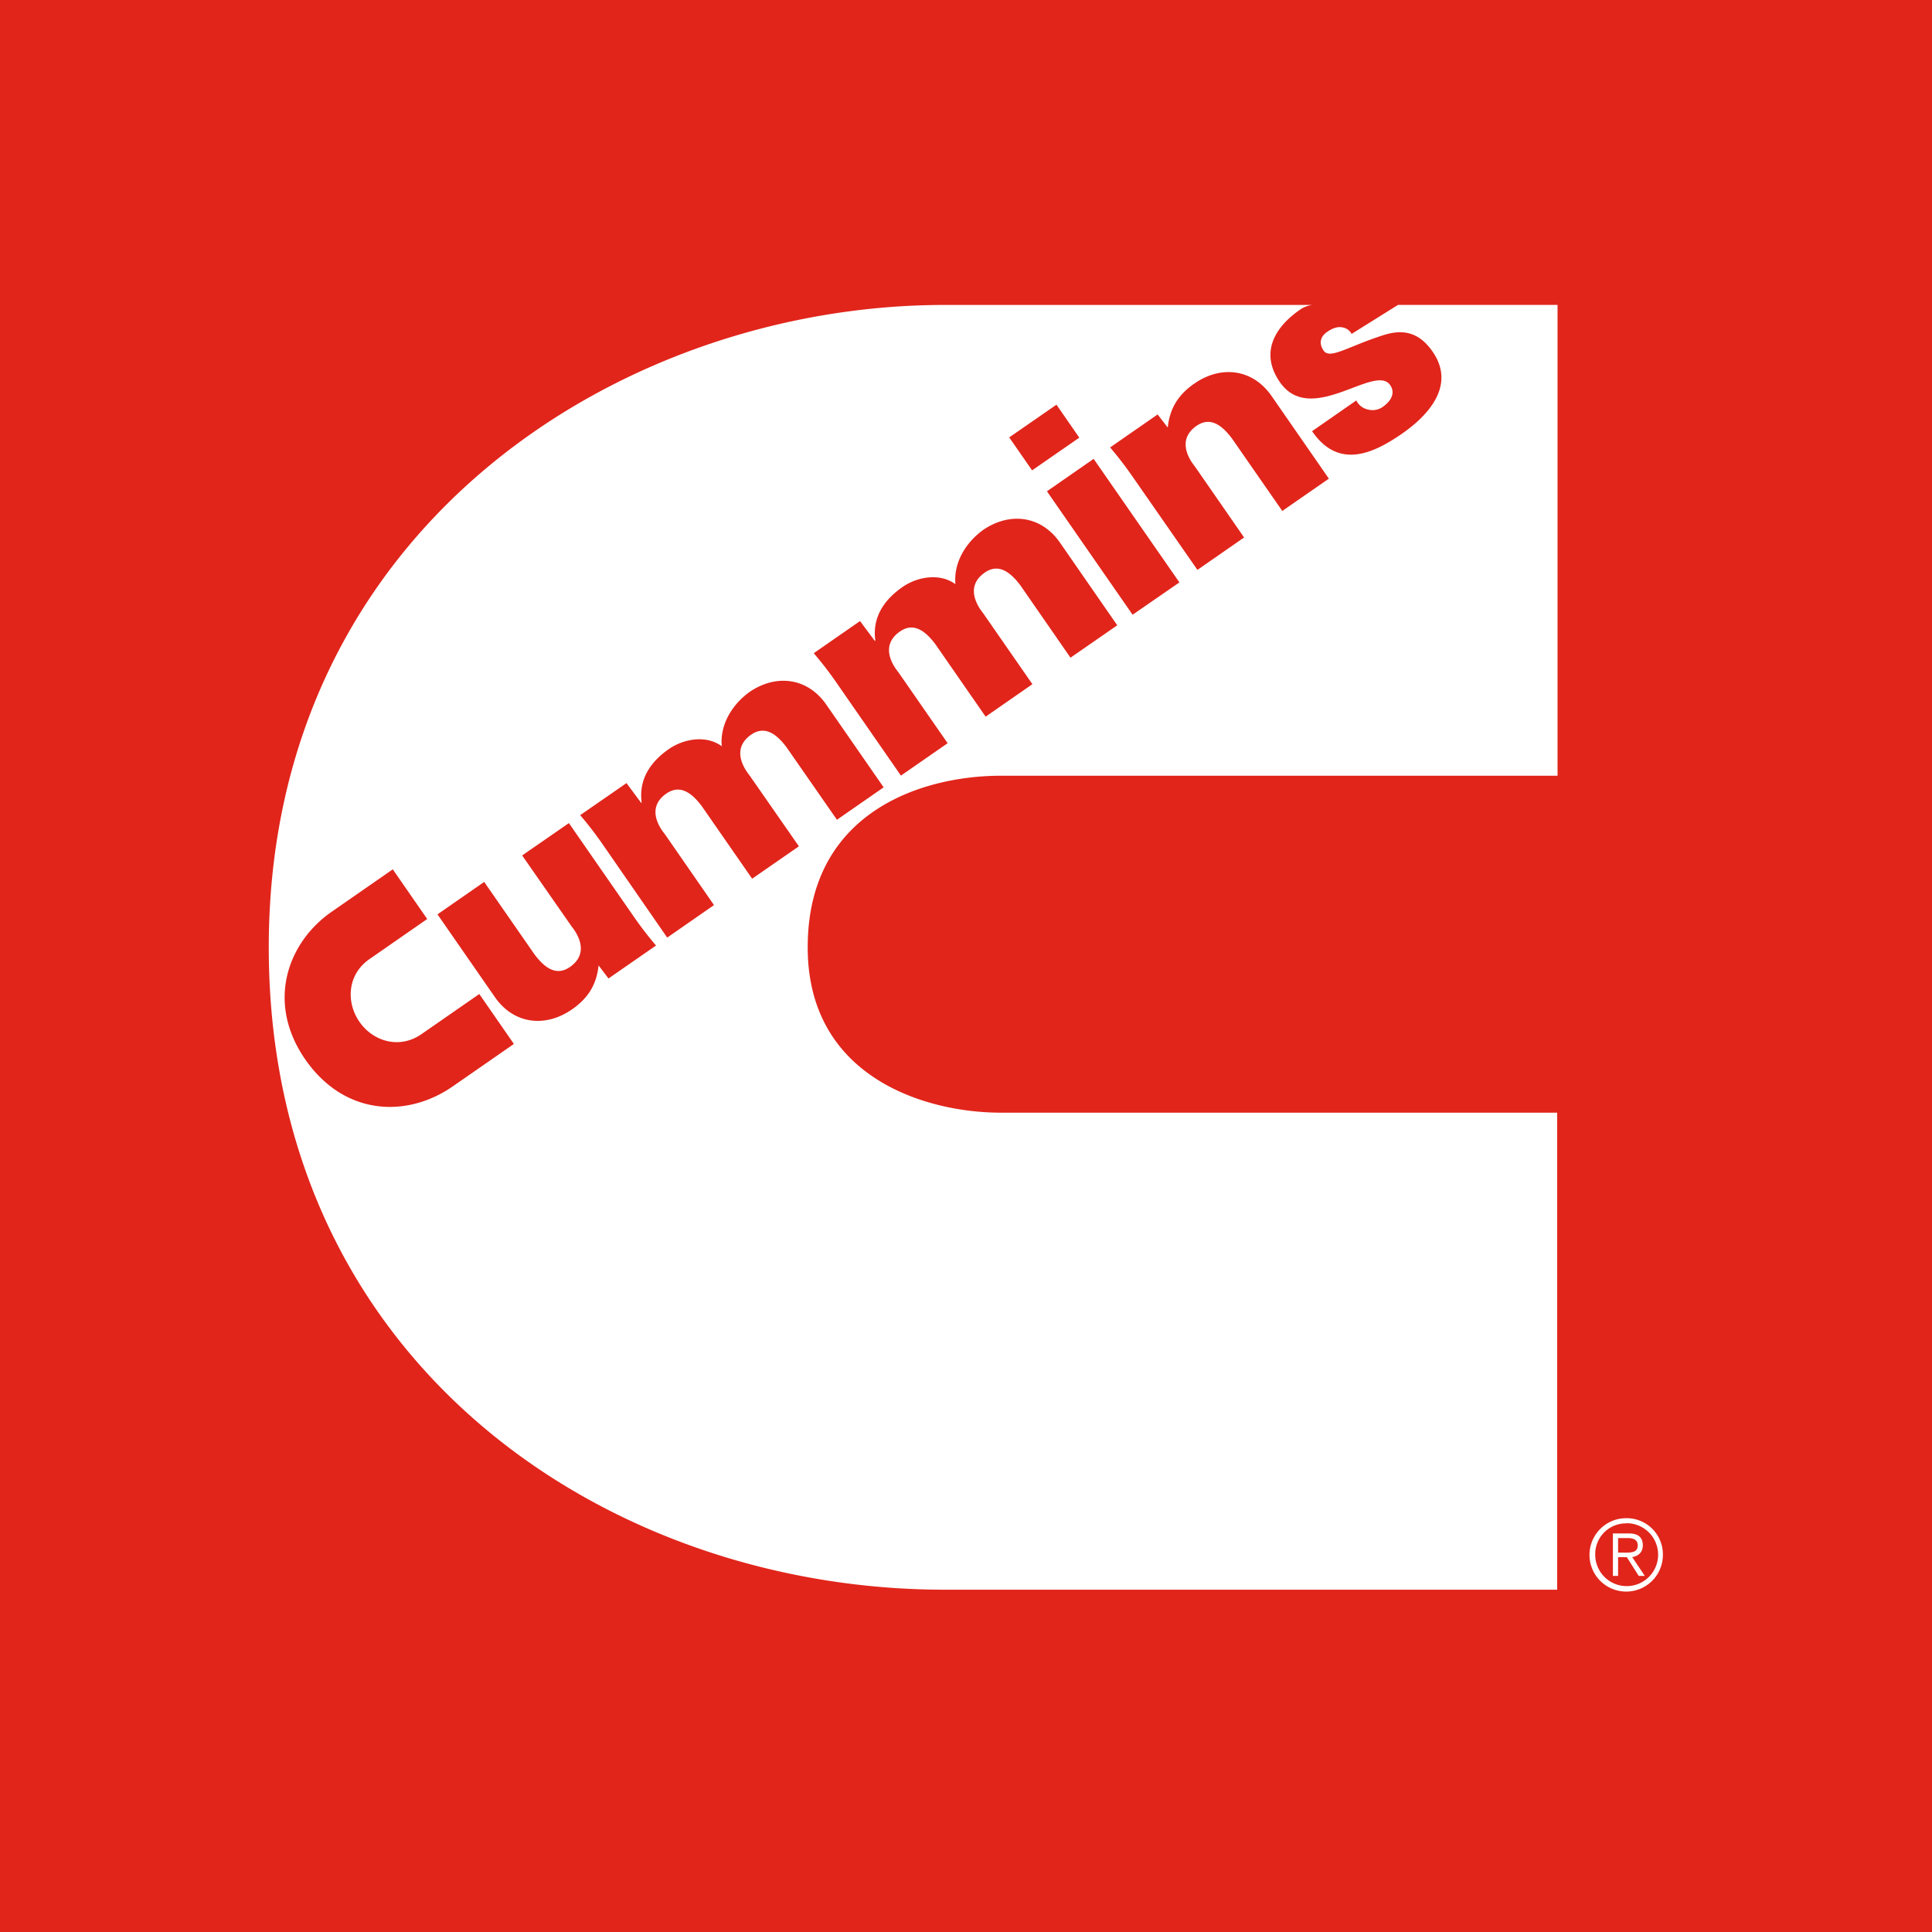 <svg xmlns="http://www.w3.org/2000/svg" viewBox="0 0 666 666"><defs><style>.cls-1{fill:#e1251b;}.cls-2{fill:#fff;fill-rule:evenodd;}</style></defs><title>Cummins-Logo-Box</title><g id="Layer_2" data-name="Layer 2"><g id="layer"><rect class="cls-1" width="666" height="666"/><path class="cls-2" d="M399.06,142.87l-16.38,11.37a127.67,127.67,0,0,1,8.1,10.58l22,31.63,16.09-11.17-16.93-24.42c-.35-.51-7.42-8.53.55-14.07,5-3.47,9.14.32,12.18,4.35l17.36,25L458.09,165l-19.76-28.5c-6.54-9.41-17.45-10.64-26.59-4.29-5.44,3.75-8.49,8.41-9.19,15.18Zm-27,8-7.87-11.37-16.29,11.28,7.88,11.36Zm34.51,49.9L377,158.18l-16.1,11.18,29.53,42.55Zm-110.1,13.32-15.95,11.08a126.25,126.25,0,0,1,8.11,10.57l21.94,31.63,16.1-11.17L309.7,231.75c-.36-.52-7.44-8.53.53-14.06,5-3.48,9.15.32,12.2,4.36l17.34,25,16.12-11.2-16.95-24.42c-.33-.5-7.42-8.54.55-14.06,5-3.47,9.13.33,12.21,4.35l17.32,25,16.12-11.17-19.75-28.5c-6.54-9.41-17.44-10.63-26.61-4.28-6.22,4.59-10.08,11.51-9.43,18.61-5.38-3.94-13.12-2.6-18.27,1-6.38,4.43-10.43,10.5-9.34,18.42l-.18.13Zm-80.5,55.86L200,281a124.68,124.68,0,0,1,8.11,10.58L230,323.21,246.13,312l-16.94-24.45c-.37-.5-7.42-8.53.54-14,5-3.46,9.15.31,12.2,4.36l17.35,25,16.12-11.17-17-24.42c-.33-.52-7.41-8.54.56-14.08,5-3.45,9.14.32,12.17,4.35l17.38,25,16.1-11.18-19.76-28.5c-6.52-9.41-17.43-10.64-26.59-4.29-6.24,4.58-10.1,11.52-9.45,18.62-5.36-3.94-13.09-2.6-18.28,1-6.36,4.42-10.41,10.5-9.33,18.41l-.17.12Zm-6.21,67.35,16.39-11.36a123.92,123.92,0,0,1-8.1-10.58l-21.94-31.62L180,294.89l17,24.4c.34.51,7.42,8.55-.56,14.07-5,3.47-9.12-.31-12.17-4.34l-17.36-25-16.1,11.18,19.76,28.48c6.51,9.42,17.42,10.64,26.59,4.29,5.43-3.77,8.48-8.41,9.18-15.17Zm242.5-232.16a9.41,9.41,0,0,0-3.79,1.39c-8.53,5.78-14.55,14.68-7.26,25.21,10.72,15.42,32.78-6.55,38,1,1.88,2.71.4,5.5-2.73,7.66a6.2,6.2,0,0,1-5.18.7,5.66,5.66,0,0,1-3.75-3.06l-15.25,10.6c8.93,13,20.56,8.11,31,.86,9.74-6.77,18.37-17,10.55-28.28-4.84-7-10.49-7.67-16.69-5.77-12.27,3.86-18.69,8.57-20.86,5.44-1.72-2.45-1.21-4.82,1.19-6.47,2.18-1.53,3.95-1.88,5.43-1.53a4.26,4.26,0,0,1,3,2.22l16-10h55v162.3H345c-26.89,0-66.57,12.26-66.57,59.15,0,44.7,40.41,57,66.57,57H536.79V548H325.65c-116.13,0-233-77.9-233-221.43,0-144.26,121.17-221.45,233-221.45H452.22ZM135.4,299.68l-21.08,14.63c-15.2,10.56-22.68,31.27-9.09,50.9,13.54,19.47,35.06,20.23,50.84,9.29l21.08-14.63-11.93-17.21-19.93,13.83c-7.63,5.29-16.71,2.49-21.38-4.25s-4.2-16.31,3.44-21.61l19.92-13.83ZM557.79,535.2v-5h3.31c1.76,0,3.46.47,3.46,2.52,0,2.46-2.18,2.51-4.38,2.51Zm0,1.57h3l4.12,6.48H567l-4.35-6.48c1.95-.35,3.66-1.51,3.66-4.08s-1.46-4.08-4.75-4.08H556v14.64h1.79Zm2.79-11.68A10.84,10.84,0,1,1,549.91,536a10.58,10.58,0,0,1,10.67-10.86m0-1.79A12.65,12.65,0,1,0,573.23,536a12.48,12.48,0,0,0-12.65-12.65"/></g></g></svg>